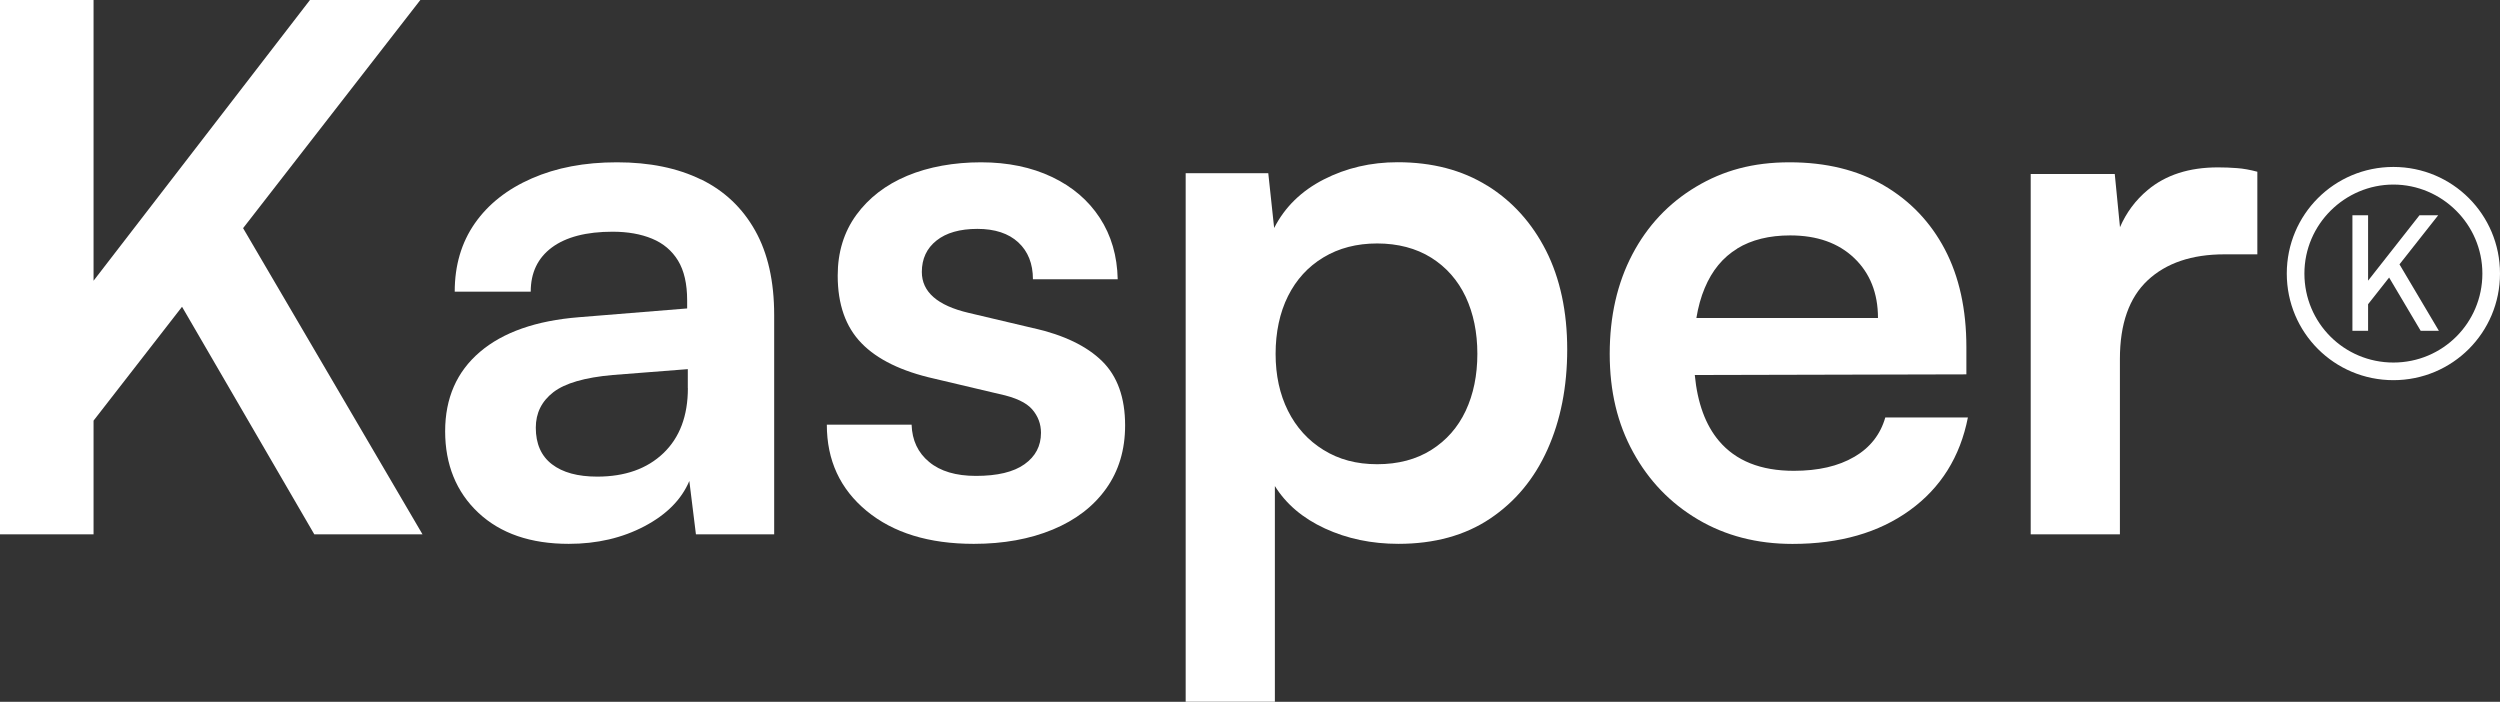 <svg xmlns="http://www.w3.org/2000/svg" id="Layer_2" viewBox="0 0 344.72 96.77"><rect x="0" y="0" width="344.72" height="96.77" fill="#333333" stroke="none"/><defs><style>      .cls-1 {        fill: #fff;      }    </style></defs><g id="Layer_1-2" data-name="Layer_1"><g><path class="cls-1" d="M330.02,52.42c-8.14,0-14.7-6.56-14.7-14.7s6.56-14.7,14.7-14.7,14.7,6.56,14.7,14.7-6.56,14.7-14.7,14.7ZM330.02,25.45c-6.68,0-12.27,5.47-12.27,12.27s5.47,12.27,12.27,12.27,12.27-5.47,12.27-12.27-5.59-12.27-12.27-12.27Z"></path><g><polygon class="cls-1" points="57.96 0 42.74 0 12.9 38.71 12.9 0 0 0 0 73.68 12.9 73.68 12.9 58 25.1 42.3 43.34 73.68 58.26 73.68 33.52 31.46 57.96 0"></polygon><path class="cls-1" d="M96.66,24.75c-3.23-1.58-7.09-2.37-11.59-2.37s-8.35.74-11.74,2.22c-3.39,1.48-6.01,3.55-7.86,6.2-1.85,2.66-2.77,5.8-2.77,9.42h10.48c0-2.62.97-4.65,2.92-6.1,1.95-1.44,4.74-2.17,8.37-2.17,2.08,0,3.9.32,5.44.96,1.55.64,2.74,1.65,3.58,3.02.84,1.38,1.26,3.21,1.26,5.49v1.11l-14.92,1.21c-5.91.47-10.47,2.07-13.66,4.79-3.19,2.72-4.79,6.37-4.79,10.94s1.53,8.38,4.59,11.24c3.06,2.86,7.21,4.28,12.45,4.28,3.9,0,7.37-.81,10.43-2.42,3.06-1.61,5.12-3.69,6.2-6.25l.91,7.36h10.79v-30.24c0-4.64-.87-8.52-2.62-11.64-1.75-3.12-4.23-5.48-7.46-7.06ZM94.85,53.52c0,3.83-1.13,6.82-3.38,8.97-2.25,2.15-5.29,3.23-9.12,3.23-2.69,0-4.77-.57-6.25-1.71-1.48-1.14-2.22-2.82-2.22-5.04,0-2.02.81-3.64,2.42-4.89,1.61-1.24,4.33-2.03,8.16-2.37l10.38-.81v2.62Z"></path><path class="cls-1" d="M142.53,45.26l-8.97-2.12c-4.3-1.01-6.45-2.89-6.45-5.64,0-1.81.67-3.26,2.02-4.33,1.34-1.07,3.23-1.61,5.64-1.61s4.3.62,5.64,1.86c1.34,1.24,2.02,2.94,2.02,5.09h11.69c-.07-3.23-.89-6.05-2.47-8.47-1.58-2.42-3.78-4.3-6.6-5.64-2.82-1.34-6.08-2.02-9.78-2.02s-7.22.62-10.18,1.86c-2.96,1.24-5.29,3.04-7.01,5.39-1.71,2.35-2.57,5.14-2.57,8.37,0,3.97,1.09,7.07,3.28,9.32,2.18,2.25,5.53,3.88,10.03,4.89l8.97,2.12c2.22.47,3.73,1.18,4.54,2.12.81.94,1.21,2.02,1.21,3.23,0,1.81-.76,3.26-2.27,4.33-1.51,1.08-3.75,1.61-6.7,1.61-2.76,0-4.91-.64-6.45-1.92-1.55-1.28-2.35-2.99-2.42-5.14h-11.69c0,4.91,1.83,8.87,5.49,11.89,3.66,3.02,8.58,4.54,14.77,4.54,4.1,0,7.73-.66,10.89-1.97,3.16-1.31,5.61-3.19,7.36-5.64,1.75-2.45,2.62-5.36,2.62-8.72,0-3.83-1.06-6.79-3.18-8.87-2.12-2.08-5.26-3.59-9.42-4.54Z"></path><path class="cls-1" d="M205.07,25.6c-3.46-2.15-7.58-3.23-12.35-3.23-3.7,0-7.09.79-10.18,2.37-3.09,1.58-5.38,3.81-6.85,6.7l-.81-7.56h-11.39v72.88h12.3v-29.74c1.55,2.49,3.85,4.44,6.9,5.85,3.06,1.41,6.43,2.12,10.13,2.12,4.97,0,9.19-1.16,12.65-3.48,3.46-2.32,6.1-5.49,7.91-9.53,1.81-4.03,2.72-8.63,2.72-13.81s-.98-9.78-2.92-13.61c-1.95-3.83-4.65-6.82-8.11-8.97ZM202.1,56.65c-1.08,2.29-2.66,4.08-4.74,5.39-2.08,1.31-4.57,1.97-7.46,1.97s-5.29-.66-7.41-1.97c-2.12-1.31-3.75-3.11-4.89-5.39-1.14-2.28-1.71-4.9-1.71-7.86s.57-5.68,1.71-7.96c1.14-2.28,2.77-4.07,4.89-5.34,2.12-1.28,4.59-1.92,7.41-1.92s5.38.66,7.46,1.97c2.08,1.31,3.66,3.11,4.74,5.39,1.07,2.29,1.61,4.91,1.61,7.86s-.54,5.58-1.61,7.86Z"></path><path class="cls-1" d="M255.67,63c-2.18,1.28-4.96,1.92-8.32,1.92-4.57,0-8.01-1.38-10.33-4.13-1.85-2.19-2.96-5.22-3.33-9.08l37.45-.09v-3.73c0-5.24-.99-9.74-2.97-13.51-1.98-3.76-4.79-6.7-8.42-8.82-3.63-2.12-7.96-3.18-13-3.18s-9.14,1.13-12.9,3.38c-3.76,2.25-6.69,5.36-8.77,9.32-2.08,3.97-3.12,8.53-3.12,13.71s1.07,9.63,3.23,13.56c2.15,3.93,5.12,7.02,8.92,9.27,3.8,2.25,8.15,3.38,13.05,3.38,6.52,0,11.91-1.55,16.18-4.64,4.27-3.09,6.94-7.36,8.01-12.8h-11.39c-.67,2.35-2.1,4.17-4.28,5.44ZM239.54,34.27c1.98-1.21,4.42-1.81,7.31-1.81,3.69,0,6.64,1.04,8.82,3.12,2.18,2.08,3.28,4.84,3.28,8.27h-25.04c.25-1.52.63-2.9,1.15-4.13,1.01-2.42,2.5-4.23,4.49-5.44Z"></path><path class="cls-1" d="M308.44,23.18c-.87-.07-1.75-.1-2.62-.1-3.97,0-7.19,1.04-9.68,3.12-1.7,1.42-2.96,3.14-3.82,5.13l-.72-7.34h-11.59v49.69h12.3v-24.19c0-4.84,1.28-8.45,3.83-10.84,2.55-2.38,6.08-3.58,10.58-3.58h4.54v-11.39c-1.01-.27-1.95-.44-2.82-.5Z"></path></g><polygon class="cls-1" points="333.78 45.61 336.29 45.61 330.86 36.45 336.2 29.68 333.62 29.68 326.53 38.7 326.53 29.68 324.37 29.68 324.37 45.61 326.53 45.61 326.53 41.95 329.43 38.27 333.78 45.61"></polygon></g></g></svg>